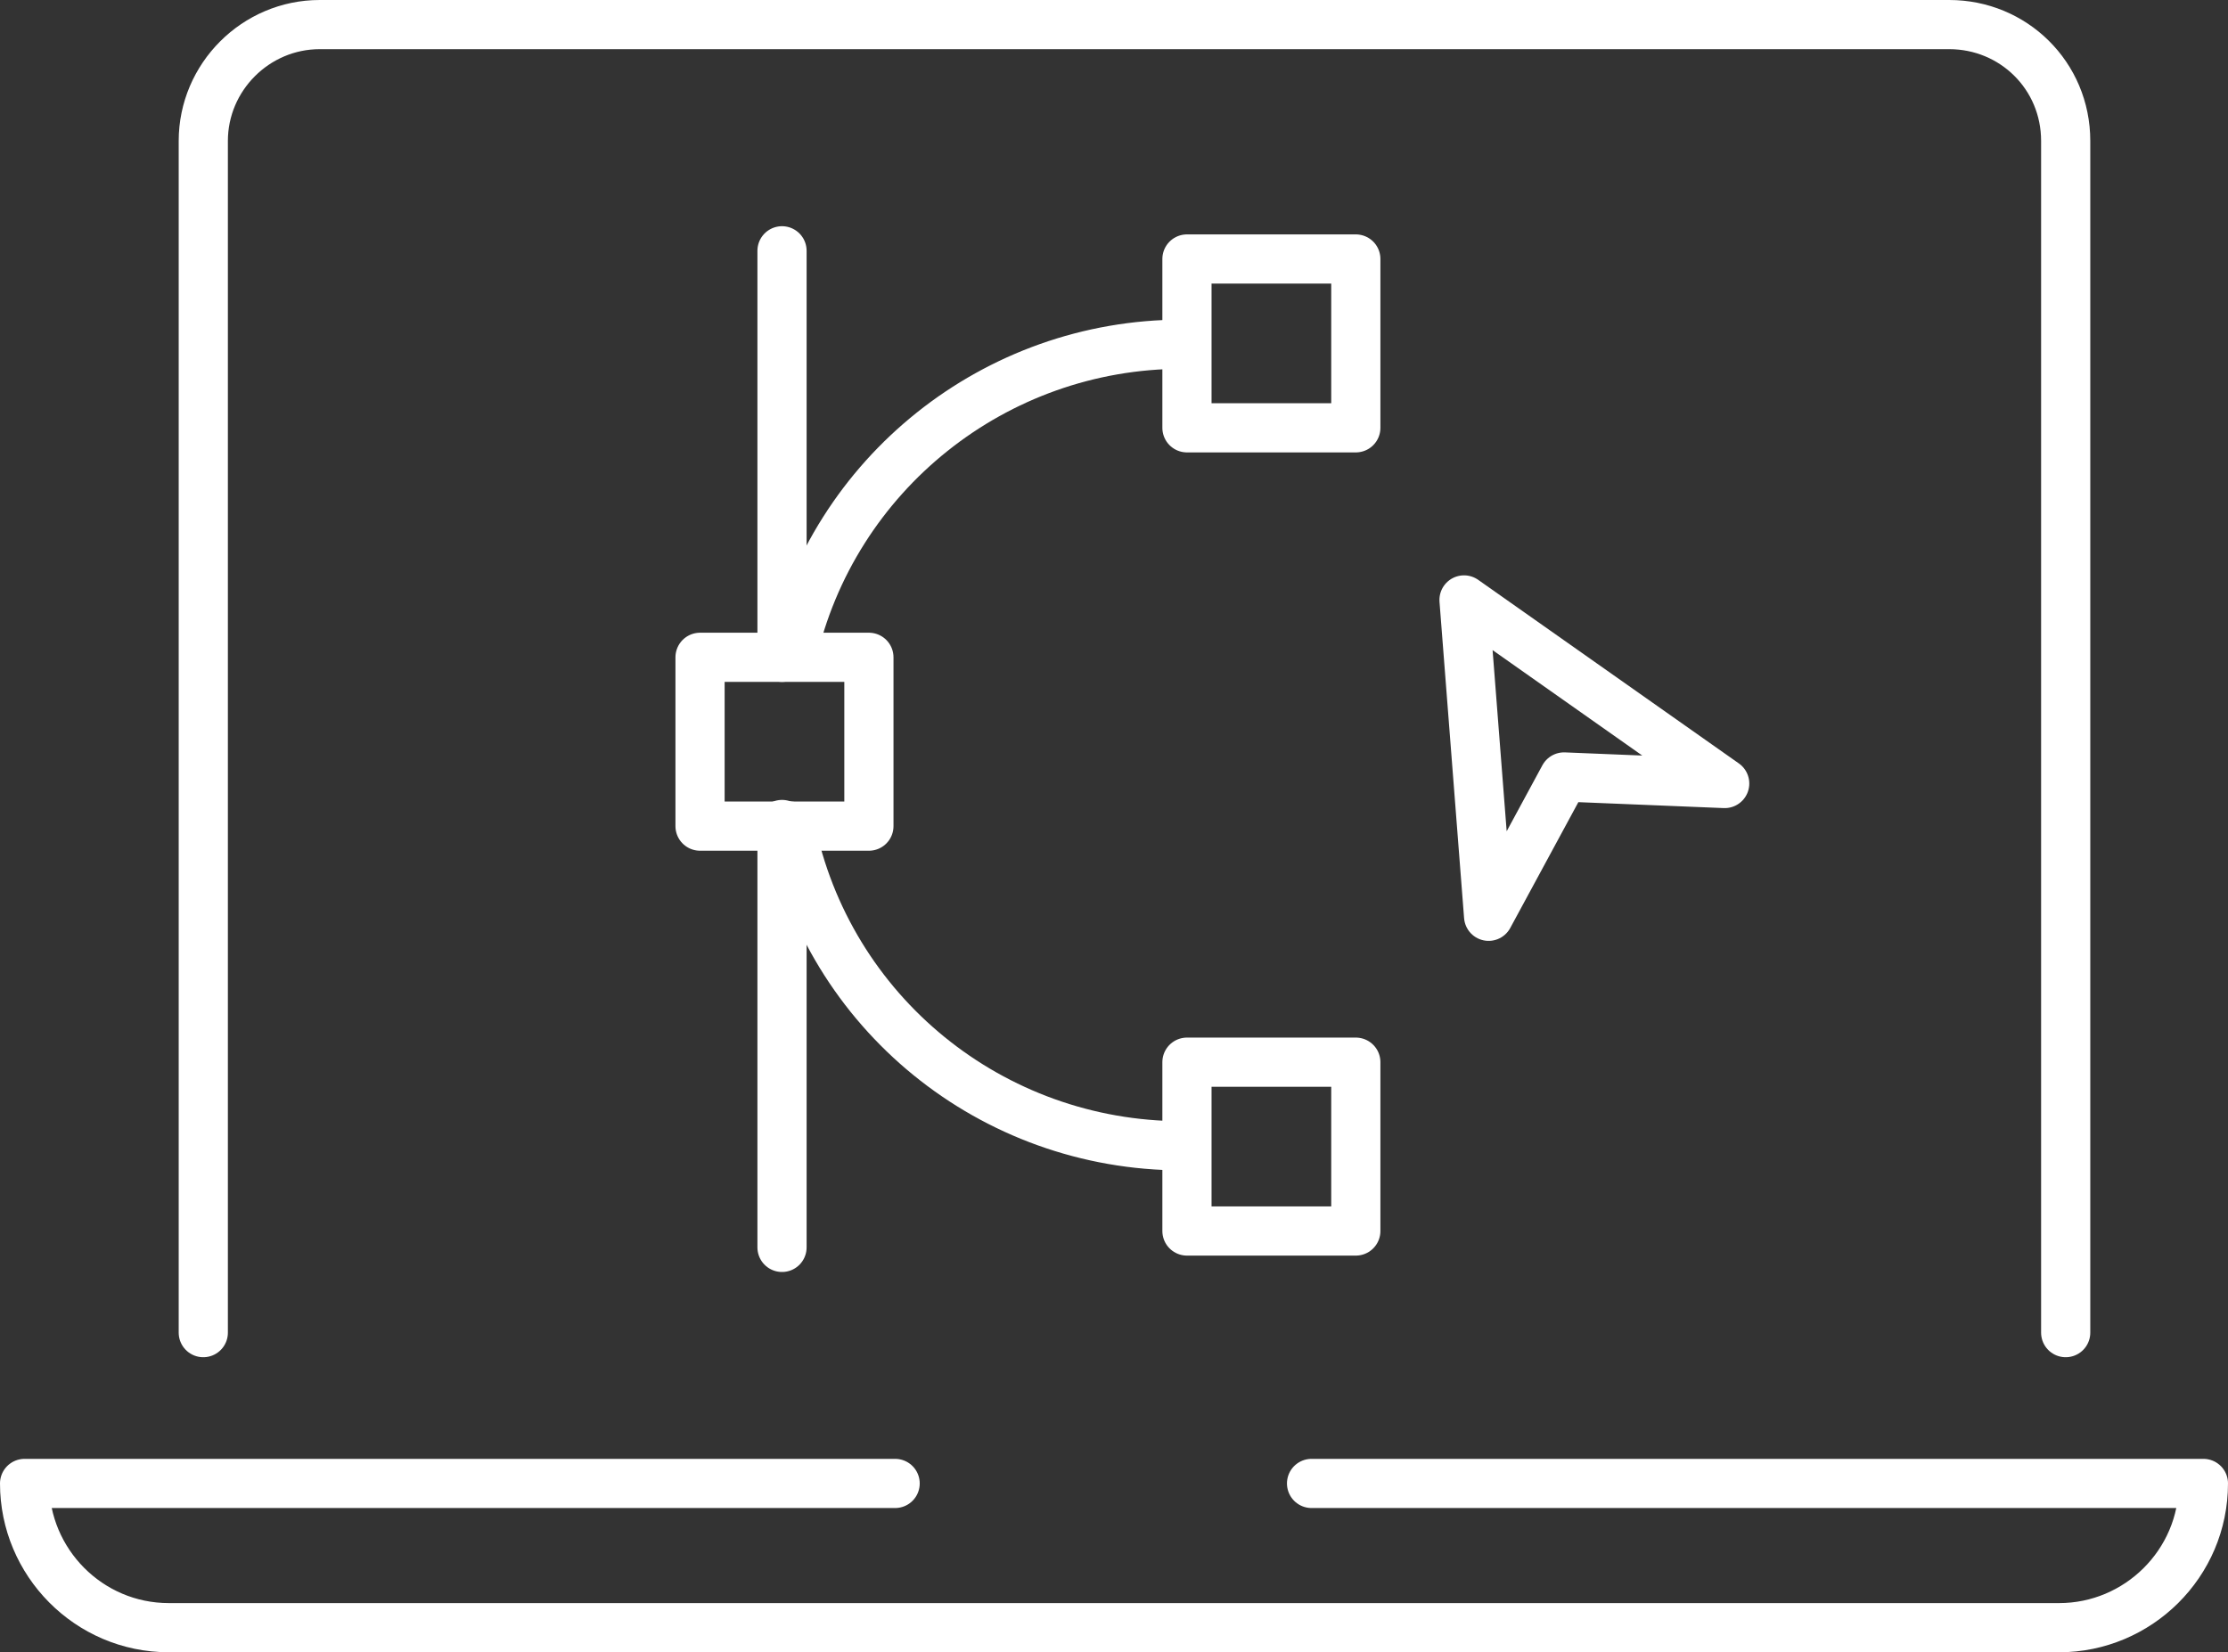 <?xml version="1.0" encoding="UTF-8"?>
<!-- Generator: Adobe Illustrator 25.4.0, SVG Export Plug-In . SVG Version: 6.00 Build 0)  -->
<svg xmlns="http://www.w3.org/2000/svg" xmlns:xlink="http://www.w3.org/1999/xlink" version="1.1" id="Ebene_1" x="0px" y="0px" viewBox="0 0 135.9 100.8" style="enable-background:new 0 0 135.9 100.8;" xml:space="preserve">
<rect x="0" y="0" width="135.9" height="100.8" fill="#333333" stroke="none"/>
<style type="text/css">
	.st0{fill:none;stroke:#FFFFFF;stroke-width:3;stroke-linecap:round;stroke-linejoin:round;}
</style>
<g id="Ebene_2_00000103240752069209383970000010322680449948000438_">
	<g id="Ebene_1-2">
		<rect x="72.4" y="15.8" class="st0" width="10.3" height="10.3"></rect>
		<rect x="72.4" y="64.8" class="st0" width="10.3" height="10.3"></rect>
		<rect x="42.7" y="40.1" class="st0" width="10.3" height="10.3"></rect>
		<line class="st0" x1="47.7" y1="40.1" x2="47.7" y2="15.3"></line>
		<line class="st0" x1="47.7" y1="76.1" x2="47.7" y2="50.3"></line>
		<path class="st0" d="M48.3,40c2.5-11.1,12.4-19,23.8-19"></path>
		<path class="st0" d="M72.1,69.9c-11.6,0-21.6-8.1-23.9-19.5"></path>
		<polygon class="st0" points="95.4,47.4 90.8,55.9 89.3,36.6 105.2,47.8   "></polygon>
		<path class="st0" d="M12.4,81.3V8.6c0-3.9,3.2-7.1,7.1-7.1c0,0,0,0,0,0h99.4c3.9,0,7.1,3.1,7.1,7.1c0,0,0,0,0,0v72.7"></path>
		<path class="st0" d="M54.6,90.5H1.5c0,4.8,3.9,8.8,8.8,8.8h115.3c4.8,0,8.8-3.9,8.8-8.8H80"></path>
	</g>
</g>
</svg>
